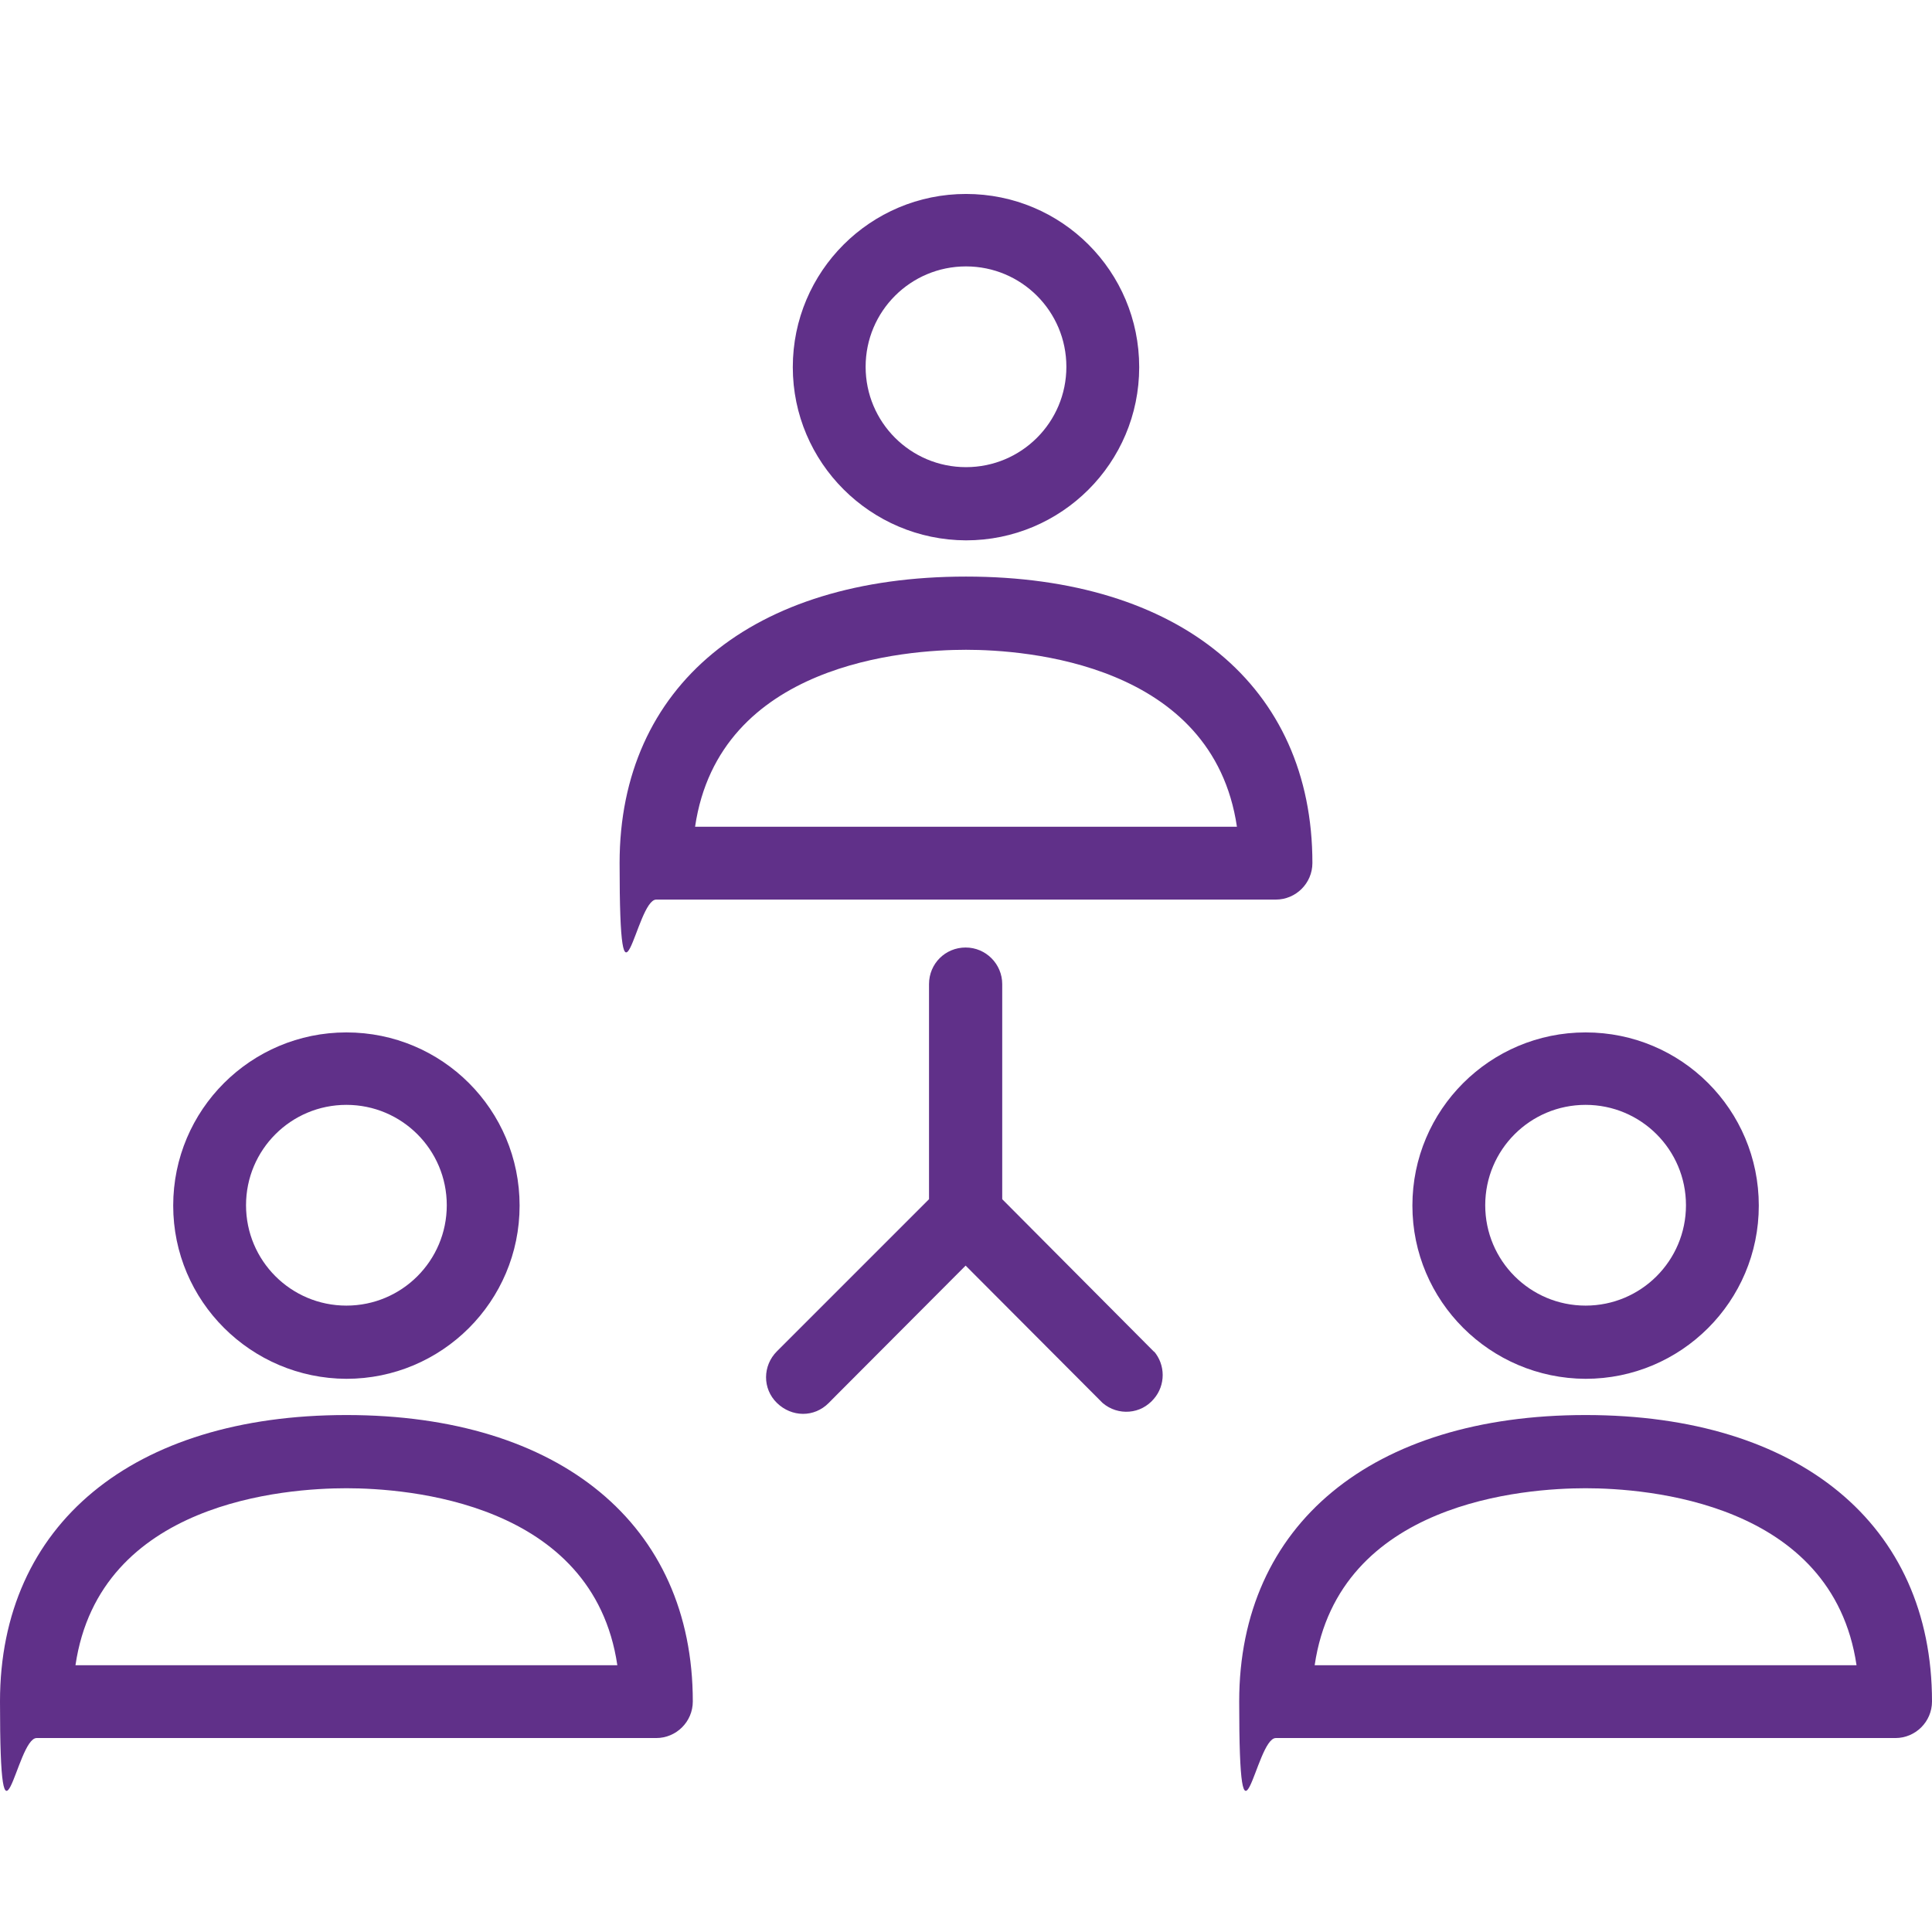 <?xml version="1.0" encoding="UTF-8"?>
<svg id="Capa_1" xmlns="http://www.w3.org/2000/svg" version="1.1" viewBox="0 0 512 512">
  <!-- Generator: Adobe Illustrator 29.1.0, SVG Export Plug-In . SVG Version: 2.1.0 Build 142)  -->
  <defs>
    <style>
      .st0 {
        fill: #603089;
      }
    </style>
  </defs>
  <path class="st0" d="M256,152.8c-56.6,0-91.8,29-91.8,75.9s4.3,9.7,9.7,9.7h164.2c5.3,0,9.7-4.3,9.7-9.7,0-46.9-35.2-75.9-91.8-75.9ZM184.2,219.1c6.4-43.4,55.9-46.9,71.8-46.9s65.4,3.6,71.8,46.9h-143.6Z"/>
  <path class="st0" d="M256,51.4c-25.3,0-45.9,20.5-45.9,45.9,0,25.3,20.6,45.8,45.9,45.9,25.3,0,45.9-20.5,45.9-45.9s-20.5-45.9-45.9-45.9ZM256,123.8c-14.7,0-26.6-11.9-26.6-26.6s11.9-26.6,26.6-26.6,26.6,11.9,26.6,26.6-11.9,26.6-26.6,26.6Z"/>
  <path class="st0" d="M91.8,375c-56.6,0-91.8,29-91.8,75.9s4.3,9.7,9.7,9.7h164.2c5.3,0,9.7-4.3,9.7-9.7,0-46.9-35.2-75.9-91.8-75.9ZM20,441.3c6.4-43.4,55.8-46.9,71.8-46.9s65.4,3.6,71.8,46.9H20Z"/>
  <path class="st0" d="M91.8,273.6c-25.3,0-45.9,20.5-45.9,45.9,0,25.3,20.6,45.8,45.9,45.9,25.3,0,45.9-20.5,45.9-45.9s-20.5-45.9-45.9-45.9ZM91.8,346c-14.7,0-26.6-11.9-26.6-26.6s11.9-26.6,26.6-26.6,26.6,11.9,26.6,26.6-11.9,26.6-26.6,26.6Z"/>
  <path class="st0" d="M420.2,375c-56.6,0-91.8,29-91.8,75.9s4.3,9.7,9.7,9.7h164.2c5.3,0,9.7-4.3,9.7-9.7,0-46.9-35.2-75.9-91.8-75.9ZM348.4,441.3c6.4-43.4,55.8-46.9,71.8-46.9s65.4,3.6,71.8,46.9h-143.6Z"/>
  <path class="st0" d="M420.2,273.6c-25.3,0-45.9,20.5-45.9,45.9,0,25.3,20.6,45.8,45.9,45.9,25.3,0,45.9-20.5,45.9-45.9s-20.5-45.9-45.9-45.9ZM420.2,346c-14.7,0-26.6-11.9-26.6-26.6s11.9-26.6,26.6-26.6,26.6,11.9,26.6,26.6-11.9,26.6-26.6,26.6Z"/>
  <path class="st0" d="M305.9,358.3l-40.3-40.5v-57c0-5.3-4.3-9.7-9.7-9.7s-9.7,4.3-9.7,9.7v57l-40.3,40.3c-3.8,3.8-3.9,9.9,0,13.7s9.9,3.9,13.7,0l36.3-36.4,36.3,36.4c4.1,3.5,10.2,3,13.6-1.1,3.1-3.6,3.1-9,0-12.6Z"/>
</svg>